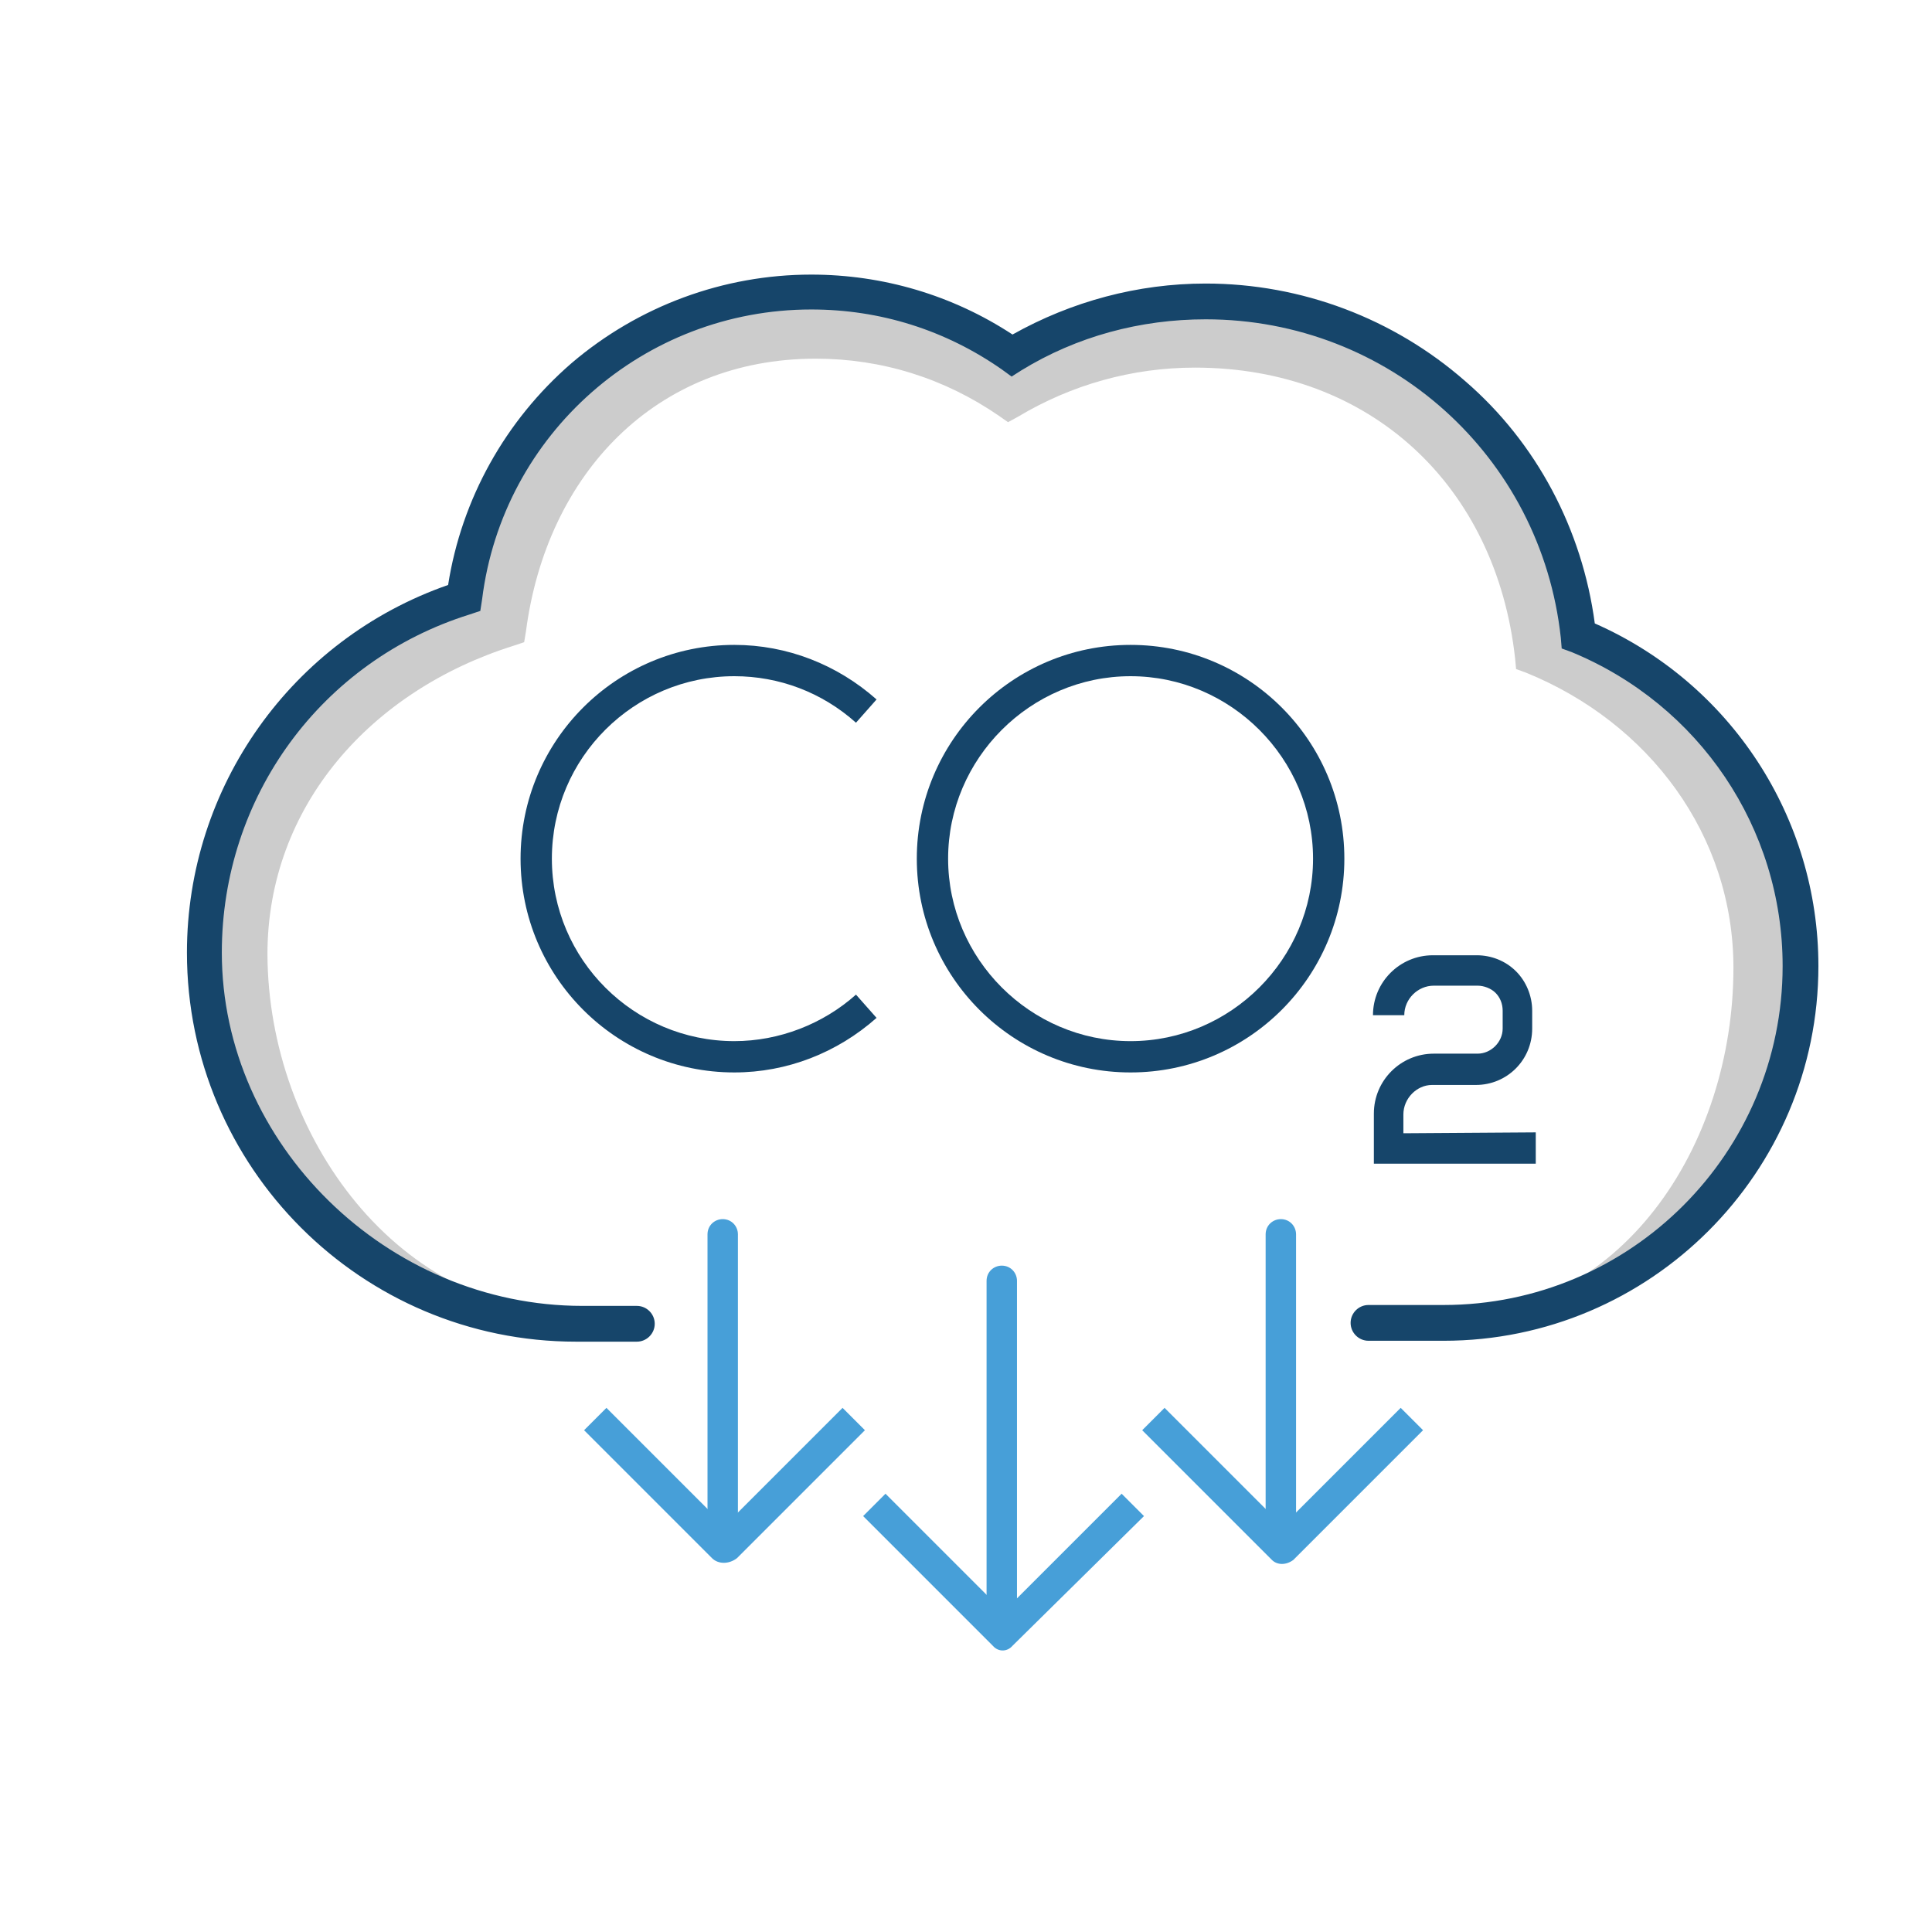 <?xml version="1.0" encoding="utf-8"?>
<!-- Generator: Adobe Illustrator 25.1.0, SVG Export Plug-In . SVG Version: 6.00 Build 0)  -->
<svg version="1.1" id="Layer_1" xmlns="http://www.w3.org/2000/svg" xmlns:xlink="http://www.w3.org/1999/xlink" x="0px" y="0px"
	 viewBox="0 0 216 216" style="enable-background:new 0 0 216 216;" xml:space="preserve">
<style type="text/css">
	.st0{fill:#CCCCCC;}
	.st1{fill:#16456A;}
	.st2{fill:#479FD8;}
</style>
<g id="Solid_ICONS">
</g>
<g id="TXT">
</g>
<g>
	<path class="st0" d="M175,72.2c-1.3-10-6-19.8-13.6-26.5c-7.7-6.7-17.6-10.4-27.8-10.4c-7.3,0-14.4,1.9-20.7,5.4
		c-6.4-4.2-13.9-6.4-21.6-6.4c-9.4,0-18.5,3.4-25.7,9.5C58.4,49.9,54.7,58.9,53.2,68c-19.2,6-29.1,20.9-29.1,38.6
		c0,22.9,18.7,41.6,41.8,41.6l-0.5-1.2c-20.9,0-35.4-19.9-35.5-40.3c0-16.6,11.6-29.5,27.5-34.5l1.2-0.4l0.2-1.2
		C61.1,53,73.3,40.1,91.2,40.1c7.4,0,14.4,2.2,20.5,6.4l1,0.7l1.1-0.6c6-3.6,12.8-5.5,19.8-5.5c19.6,0,33.7,13.2,35.8,32.6l0.1,1.1
		l1.1,0.4c13.8,5.6,23.2,18.2,23.2,33c0,20-12.6,39.1-32.7,39.1l-1.9-0.6c22.2,0,40.4-16.5,40.4-38.6
		C199.5,92.4,189.8,78.1,175,72.2z"/>
	<path class="st1" d="M178.3,69.7c-1.4-10.5-6.5-20.2-14.5-27.1c-8-7-18.3-10.9-29-10.9c-7.6,0-15,2-21.6,5.7
		c-6.7-4.4-14.5-6.7-22.5-6.7c-9.8,0-19.3,3.5-26.8,9.9c-7.4,6.4-12.3,15.2-13.8,24.8c-17.5,6.1-29.2,22.6-29.2,41.1
		c0,24,19.5,43.5,43.5,43.5h6.8c1.1,0,2-0.9,2-2s-0.9-2-2-2h-6.1c-21.8,0-40.3-18.1-40.3-39.5c0-17.4,11.1-32.6,27.7-37.8l1.2-0.4
		l0.2-1.3C56.2,48.5,72,34.6,90.7,34.6c7.7,0,15,2.3,21.3,6.7l1.1,0.8l1.1-0.7c6.2-3.8,13.3-5.7,20.6-5.7
		c20.5,0,37.5,15.3,39.7,35.6l0.1,1.2l1.1,0.4c14.3,5.9,23.6,19.7,23.6,35.1c0,20.9-17,37.9-37.9,37.9H153c-1.1,0-2,0.9-2,2
		s0.9,2,2,2h8.4c23.1,0,41.9-18.8,41.9-41.9C203.3,91.4,193.5,76.4,178.3,69.7z"/>
	<g>
		<path class="st1" d="M126.4,72.1c-13.2,0-23.9,10.7-23.9,23.9s10.7,23.9,23.9,23.9c13.2,0,23.9-10.7,23.9-23.9
			S139.6,72.1,126.4,72.1z M126.4,116.4c-11.2,0-20.4-9.2-20.4-20.4c0-11.2,9.2-20.4,20.4-20.4c11.2,0,20.4,9.2,20.4,20.4
			C146.8,107.2,137.6,116.4,126.4,116.4z"/>
		<path class="st1" d="M82.1,75.6c5,0,9.8,1.8,13.6,5.2l2.3-2.6c-4.4-3.9-10-6.1-15.9-6.1c-13.2,0-23.9,10.7-23.9,23.9
			c0,13.2,10.7,23.9,23.9,23.9c5.9,0,11.5-2.2,15.9-6.1l-2.3-2.6c-3.7,3.3-8.6,5.2-13.6,5.2c-11.2,0-20.4-9.1-20.4-20.4
			S70.9,75.6,82.1,75.6z"/>
		<path class="st1" d="M156.9,126.7v-2.1c0-1.8,1.5-3.3,3.2-3.3l4.9,0c3.5,0,6.3-2.8,6.3-6.3v-2c0-1.7-0.7-3.3-1.8-4.4
			c-1.2-1.2-2.8-1.8-4.4-1.8c0,0,0,0,0,0l-4.9,0c-3.7,0-6.7,3-6.7,6.7h3.5c0-1.8,1.5-3.3,3.3-3.3l4.9,0c0,0,0,0,0,0
			c0.7,0,1.5,0.3,2,0.8c0.5,0.5,0.8,1.2,0.8,2v2c0,1.5-1.3,2.8-2.8,2.8l-4.9,0c-3.7,0-6.7,3-6.7,6.7v5.6l18.1,0v-3.5L156.9,126.7z"
			/>
	</g>
	<g>
		<g>
			<g>
				<g>
					<path class="st2" d="M113.8,182.1h-3.5v-38.9c0-1,0.8-1.7,1.7-1.7h0c1,0,1.7,0.8,1.7,1.7V182.1z"/>
				</g>
				<g>
					<path class="st2" d="M111,184l-14.5-14.5l2.5-2.5l13.2,13.2l13.2-13.2l2.5,2.5L113.2,184C112.6,184.7,111.6,184.7,111,184z"/>
				</g>
			</g>
		</g>
		<g>
			<g>
				<g>
					<path class="st2" d="M82.6,172.4h-3.5v-34.4c0-1,0.8-1.7,1.7-1.7l0,0c1,0,1.7,0.8,1.7,1.7V172.4z"/>
				</g>
				<g>
					<path class="st2" d="M79.6,174.2l-14.3-14.3l2.5-2.5l13.2,13.2l13.2-13.2l2.5,2.5l-14.3,14.3C81.5,174.9,80.3,174.9,79.6,174.2
						z"/>
				</g>
			</g>
		</g>
		<g>
			<g>
				<g>
					<path class="st2" d="M145,172.4h-3.5V138c0-1,0.8-1.7,1.7-1.7l0,0c1,0,1.7,0.8,1.7,1.7V172.4z"/>
				</g>
				<g>
					<path class="st2" d="M142.2,174.4l-14.5-14.5l2.5-2.5l13.2,13.2l13.2-13.2l2.5,2.5l-14.5,14.5C143.8,175,142.8,175,142.2,174.4
						z"/>
				</g>
			</g>
		</g>
	</g>
</g>
</svg>
